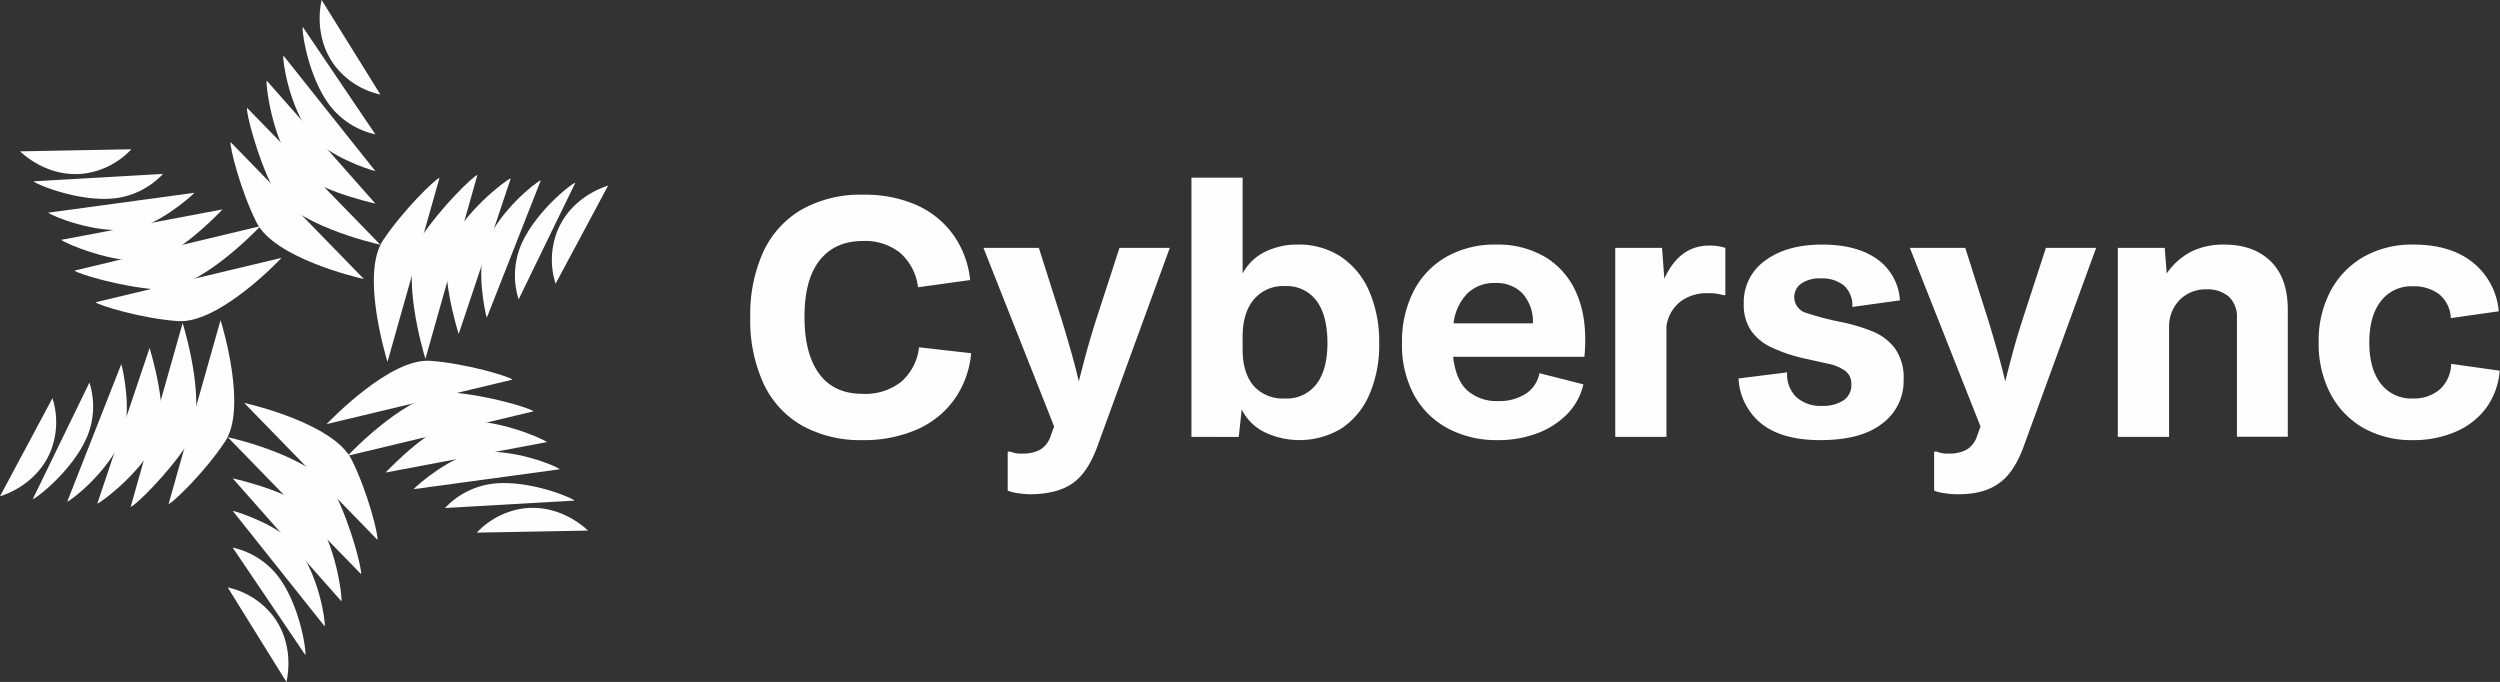 <svg xmlns="http://www.w3.org/2000/svg" viewBox="0 0 550.53 150.17"><rect x="0" y="0" width="550.53" height="150.17" fill="#333333" stroke="none"/><defs><style>.cls-1{fill:#fefefe;}</style></defs><g id="Layer_2" data-name="Layer 2"><g id="Layer_1-2" data-name="Layer 1"><path class="cls-1" d="M70.83,0C70.59,1,69,8.38,73.9,14.68a17.32,17.32,0,0,0,9.86,6.13"/><path class="cls-1" d="M66.67,5.92c-.24,1,1.22,11.23,6.13,17.52a17.35,17.35,0,0,0,9.86,6.14"/><path class="cls-1" d="M62.41,12.24c-.24,1,1.22,11.23,6.13,17.53,3.55,4.55,12.64,7.59,14.12,7.91"/><path class="cls-1" d="M58.72,17.75c-.24,1,1.25,12.87,6.16,19.17,3.55,4.55,16.3,7.59,17.78,7.91"/><path class="cls-1" d="M54.4,23.74c-.24,1,2.12,10.53,5.7,17.67C64,49.29,82.28,53.57,83.76,53.89"/><path class="cls-1" d="M50.78,31.29c-.23,1,2.13,10.53,5.7,17.67,3.94,7.89,22.18,12.16,23.66,12.49"/><path class="cls-1" d="M63.07,150.17c.24-1,1.85-8.38-3.06-14.68a17.32,17.32,0,0,0-9.86-6.13"/><path class="cls-1" d="M67.24,144.25c.23-1-1.23-11.23-6.14-17.52a17.35,17.35,0,0,0-9.86-6.14"/><path class="cls-1" d="M71.5,137.93c.23-1-1.23-11.23-6.14-17.53-3.55-4.55-12.64-7.59-14.12-7.91"/><path class="cls-1" d="M75.19,132.42c.23-1-1.25-12.87-6.16-19.17-3.55-4.55-16.31-7.59-17.79-7.91"/><path class="cls-1" d="M79.51,126.43c.23-1-2.13-10.53-5.7-17.67-3.94-7.89-22.18-12.16-23.66-12.49"/><path class="cls-1" d="M83.12,118.88c.24-1-2.12-10.53-5.69-17.67-4-7.89-22.19-12.16-23.66-12.49"/><path class="cls-1" d="M4.43,33.33c.74.71,6.26,5.87,14.18,4.88a17.33,17.33,0,0,0,10.32-5.34"/><path class="cls-1" d="M7.38,39.93c.74.72,10.28,4.7,18.2,3.7A17.32,17.32,0,0,0,35.89,38.3"/><path class="cls-1" d="M10.64,46.83c.74.72,10.27,4.7,18.19,3.7,5.73-.72,13-7,14-8.08"/><path class="cls-1" d="M13.48,52.82c.74.71,11.7,5.51,19.62,4.52C38.83,56.62,48,47.21,49,46.11"/><path class="cls-1" d="M16.41,59.59c.74.72,10.14,3.56,18.1,4.15,8.79.65,21.8-12.83,22.84-13.94"/><path class="cls-1" d="M21.05,66.56c.74.72,10.13,3.57,18.1,4.15C47.94,71.36,61,57.88,62,56.78"/><path class="cls-1" d="M129.48,116.84c-.74-.71-6.26-5.87-14.18-4.88A17.39,17.39,0,0,0,105,117.29"/><path class="cls-1" d="M126.52,110.24c-.74-.72-10.27-4.7-18.19-3.7A17.34,17.34,0,0,0,98,111.87"/><path class="cls-1" d="M123.27,103.34c-.74-.72-10.28-4.7-18.2-3.7-5.73.72-13,7-14,8.08"/><path class="cls-1" d="M120.43,97.35c-.74-.71-11.7-5.51-19.62-4.52-5.73.72-14.87,10.13-15.9,11.23"/><path class="cls-1" d="M117.49,90.58c-.74-.72-10.13-3.57-18.09-4.15-8.8-.65-21.81,12.83-22.84,13.93"/><path class="cls-1" d="M112.85,83.6c-.73-.71-10.13-3.56-18.09-4.14C86,78.81,73,92.29,71.92,93.39"/><path class="cls-1" d="M0,109.29c1-.3,8.18-2.6,11.18-10a17.34,17.34,0,0,0,.37-11.6"/><path class="cls-1" d="M7.2,109.94c1-.3,9.12-6.68,12.11-14.08a17.32,17.32,0,0,0,.38-11.61"/><path class="cls-1" d="M14.81,110.46c1-.3,9.12-6.68,12.11-14.08,2.17-5.35.25-14.74-.21-16.19"/><path class="cls-1" d="M21.43,110.9c1-.3,10.52-7.52,13.51-14.92,2.17-5.36-1.58-17.92-2-19.36"/><path class="cls-1" d="M28.77,111.64c1-.29,8.06-7.1,12.45-13.77,4.86-7.36-.56-25.29-1-26.73"/><path class="cls-1" d="M37.12,111c1-.3,8.05-7.11,12.45-13.78,4.86-7.36-.56-25.29-1-26.73"/><path class="cls-1" d="M133.91,40.88c-1,.3-8.18,2.6-11.18,10a17.29,17.29,0,0,0-.38,11.6"/><path class="cls-1" d="M126.7,40.23c-1,.3-9.11,6.68-12.11,14.08a17.45,17.45,0,0,0-.38,11.61"/><path class="cls-1" d="M119.09,39.71c-1,.3-9.11,6.68-12.11,14.08-2.16,5.35-.24,14.74.22,16.18"/><path class="cls-1" d="M112.48,39.27c-1,.3-10.52,7.52-13.52,14.92-2.17,5.35,1.59,17.92,2.05,19.36"/><path class="cls-1" d="M105.13,38.53c-1,.29-8,7.1-12.45,13.77-4.85,7.36.57,25.29,1,26.73"/><path class="cls-1" d="M96.78,39.17c-1,.3-8,7.11-12.45,13.77-4.85,7.37.57,25.3,1,26.74"/><path class="cls-1" d="M190,96.92a26.59,26.59,0,0,1-13.22-3.11,20.7,20.7,0,0,1-8.56-9.17,33.19,33.19,0,0,1-3-14.81,33.29,33.29,0,0,1,2.85-14.34,21,21,0,0,1,8.42-9.32,26.43,26.43,0,0,1,13.65-3.29A28,28,0,0,1,202,45.23,20,20,0,0,1,210,51.81a20.87,20.87,0,0,1,3.64,9.86l-11.48,1.59a12,12,0,0,0-3.9-7.55,12.3,12.3,0,0,0-8.24-2.64q-6.13,0-9.5,4.23t-3.36,12.53q0,8.08,3.25,12.5t9.61,4.4a12.7,12.7,0,0,0,8.45-2.67,11.75,11.75,0,0,0,3.91-7.58l11.48,1.3a20.74,20.74,0,0,1-3.83,10.36,20.05,20.05,0,0,1-8.34,6.54A29.3,29.3,0,0,1,190,96.92Z"/><path class="cls-1" d="M227.18,108.84a19.33,19.33,0,0,1-2.92-.22,10,10,0,0,1-2.35-.57v-8.6h.58a6,6,0,0,0,2.6.43,7.92,7.92,0,0,0,4-.87,5.47,5.47,0,0,0,2.31-3.1l.73-2L216.57,54.59h12.2l5,15.75q.8,2.59,1.8,6.06c.68,2.32,1.35,4.84,2,7.59q1-4,1.88-7.15t1.95-6.5l5.12-15.75H257.6l-16,43.85q-2.1,5.7-5.42,8T227.18,108.84Z"/><path class="cls-1" d="M262.37,96.2V39.13h11.27V60.22a11.2,11.2,0,0,1,5-4.8,16,16,0,0,1,7.15-1.56,16.74,16.74,0,0,1,9.5,2.68,17.39,17.39,0,0,1,6.21,7.55,27.76,27.76,0,0,1,2.21,11.52,27.19,27.19,0,0,1-2.17,11.3,16.92,16.92,0,0,1-6.1,7.41,17.84,17.84,0,0,1-17,.83,11,11,0,0,1-5-5l-.65,6.07ZM273.64,77c0,3.42.81,6.07,2.45,8A8.63,8.63,0,0,0,283,87.75a8.15,8.15,0,0,0,6.9-3.18c1.62-2.12,2.42-5.13,2.42-9,0-4.05-.79-7.14-2.38-9.29A8.11,8.11,0,0,0,283,63,8.43,8.43,0,0,0,276.06,66c-1.62,2-2.42,4.69-2.42,8.2Z"/><path class="cls-1" d="M329.77,96.92a22.73,22.73,0,0,1-10.84-2.53,18.35,18.35,0,0,1-7.48-7.29,23.15,23.15,0,0,1-2.71-11.56,24.24,24.24,0,0,1,2.57-11.45,18.38,18.38,0,0,1,7.22-7.55,21.67,21.67,0,0,1,11-2.68,20.49,20.49,0,0,1,11,2.89,17.23,17.23,0,0,1,6.86,8.38q2.25,5.49,1.52,13.44H320q.58,5.13,3.15,7.44a9.7,9.7,0,0,0,6.75,2.31A10.77,10.77,0,0,0,336,86.7a6.85,6.85,0,0,0,3-4.52l9.68,2.46a13.71,13.71,0,0,1-3.46,6.43,18,18,0,0,1-6.58,4.3A24.34,24.34,0,0,1,329.77,96.92Zm-.51-34.6a8.48,8.48,0,0,0-6.07,2.24,11.28,11.28,0,0,0-3.1,6.64h17.48a9.39,9.39,0,0,0-2.28-6.57A7.94,7.94,0,0,0,329.26,62.32Z"/><path class="cls-1" d="M355.7,96.2V54.59H366l.5,6.79q3.33-7.31,9.9-7.3a10.68,10.68,0,0,1,3.54.51V65h-.43a10.3,10.3,0,0,0-3.33-.43,9.59,9.59,0,0,0-6.21,1.91,8.35,8.35,0,0,0-3,5.31V96.2Z"/><path class="cls-1" d="M400.85,96.92q-8.44,0-13-3.65a13.58,13.58,0,0,1-5-9.93L393.55,82a7,7,0,0,0,1.95,5.38,7.93,7.93,0,0,0,5.78,2A8.13,8.13,0,0,0,406,88.14a4,4,0,0,0,1.69-3.5,3.53,3.53,0,0,0-1.37-3,10.14,10.14,0,0,0-3.79-1.55l-5.67-1.26a35.58,35.58,0,0,1-6.72-2.31,11.4,11.4,0,0,1-4.52-3.69A10.07,10.07,0,0,1,384,66.87a11.2,11.2,0,0,1,4.73-9.5q4.72-3.51,12.53-3.51t12.32,3.36a12,12,0,0,1,4.81,8.92l-10.48,1.45a5.87,5.87,0,0,0-1.84-4.7,7.61,7.61,0,0,0-5.1-1.58,7,7,0,0,0-4.33,1.15,3.63,3.63,0,0,0,1.19,6.47,63.51,63.51,0,0,0,8,2.06A40.1,40.1,0,0,1,412.41,73a11.68,11.68,0,0,1,4.91,3.76,11.12,11.12,0,0,1,1.88,6.83,11.62,11.62,0,0,1-4.66,9.64Q409.88,96.92,400.85,96.92Z"/><path class="cls-1" d="M431.19,108.84a19.33,19.33,0,0,1-2.92-.22,10,10,0,0,1-2.35-.57v-8.6h.58a6,6,0,0,0,2.6.43,7.94,7.94,0,0,0,4-.87,5.47,5.47,0,0,0,2.31-3.1l.72-2L420.57,54.59h12.21l5,15.75q.8,2.59,1.8,6.06c.68,2.32,1.35,4.84,2,7.59.67-2.7,1.3-5.08,1.87-7.15s1.23-4.24,1.95-6.5l5.13-15.75h11.06l-16,43.85q-2.1,5.7-5.42,8C437.93,108.06,435,108.84,431.19,108.84Z"/><path class="cls-1" d="M466.37,96.2V54.59H476.7l.44,5.63a14.92,14.92,0,0,1,5.45-4.84,16.1,16.1,0,0,1,7.19-1.52q6.44,0,10.22,3.65t3.8,10.66v28H492.6V70a6,6,0,0,0-1.77-4.66,7.18,7.18,0,0,0-5-1.62,8,8,0,0,0-5.64,2.13,8.25,8.25,0,0,0-2.53,5.82V96.2Z"/><path class="cls-1" d="M531.39,96.92a21.51,21.51,0,0,1-11-2.71,18.69,18.69,0,0,1-7.22-7.55,23.69,23.69,0,0,1-2.57-11.27,23.31,23.31,0,0,1,2.61-11.3,18.9,18.9,0,0,1,7.26-7.52,21.55,21.55,0,0,1,11-2.71q8.24,0,13.15,4a15.48,15.48,0,0,1,5.64,10.69L539.7,70.05a7.12,7.12,0,0,0-2.64-5.31,9.35,9.35,0,0,0-5.74-1.7,8.39,8.39,0,0,0-7,3.25q-2.57,3.25-2.57,9.1c0,3.9.84,6.94,2.53,9.1a8.39,8.39,0,0,0,7,3.26,8.75,8.75,0,0,0,6-2,7.77,7.77,0,0,0,2.49-5.63l10.69,1.51a16,16,0,0,1-2.92,8.13A16.28,16.28,0,0,1,540.93,95,23.17,23.17,0,0,1,531.39,96.92Z"/></g></g></svg>